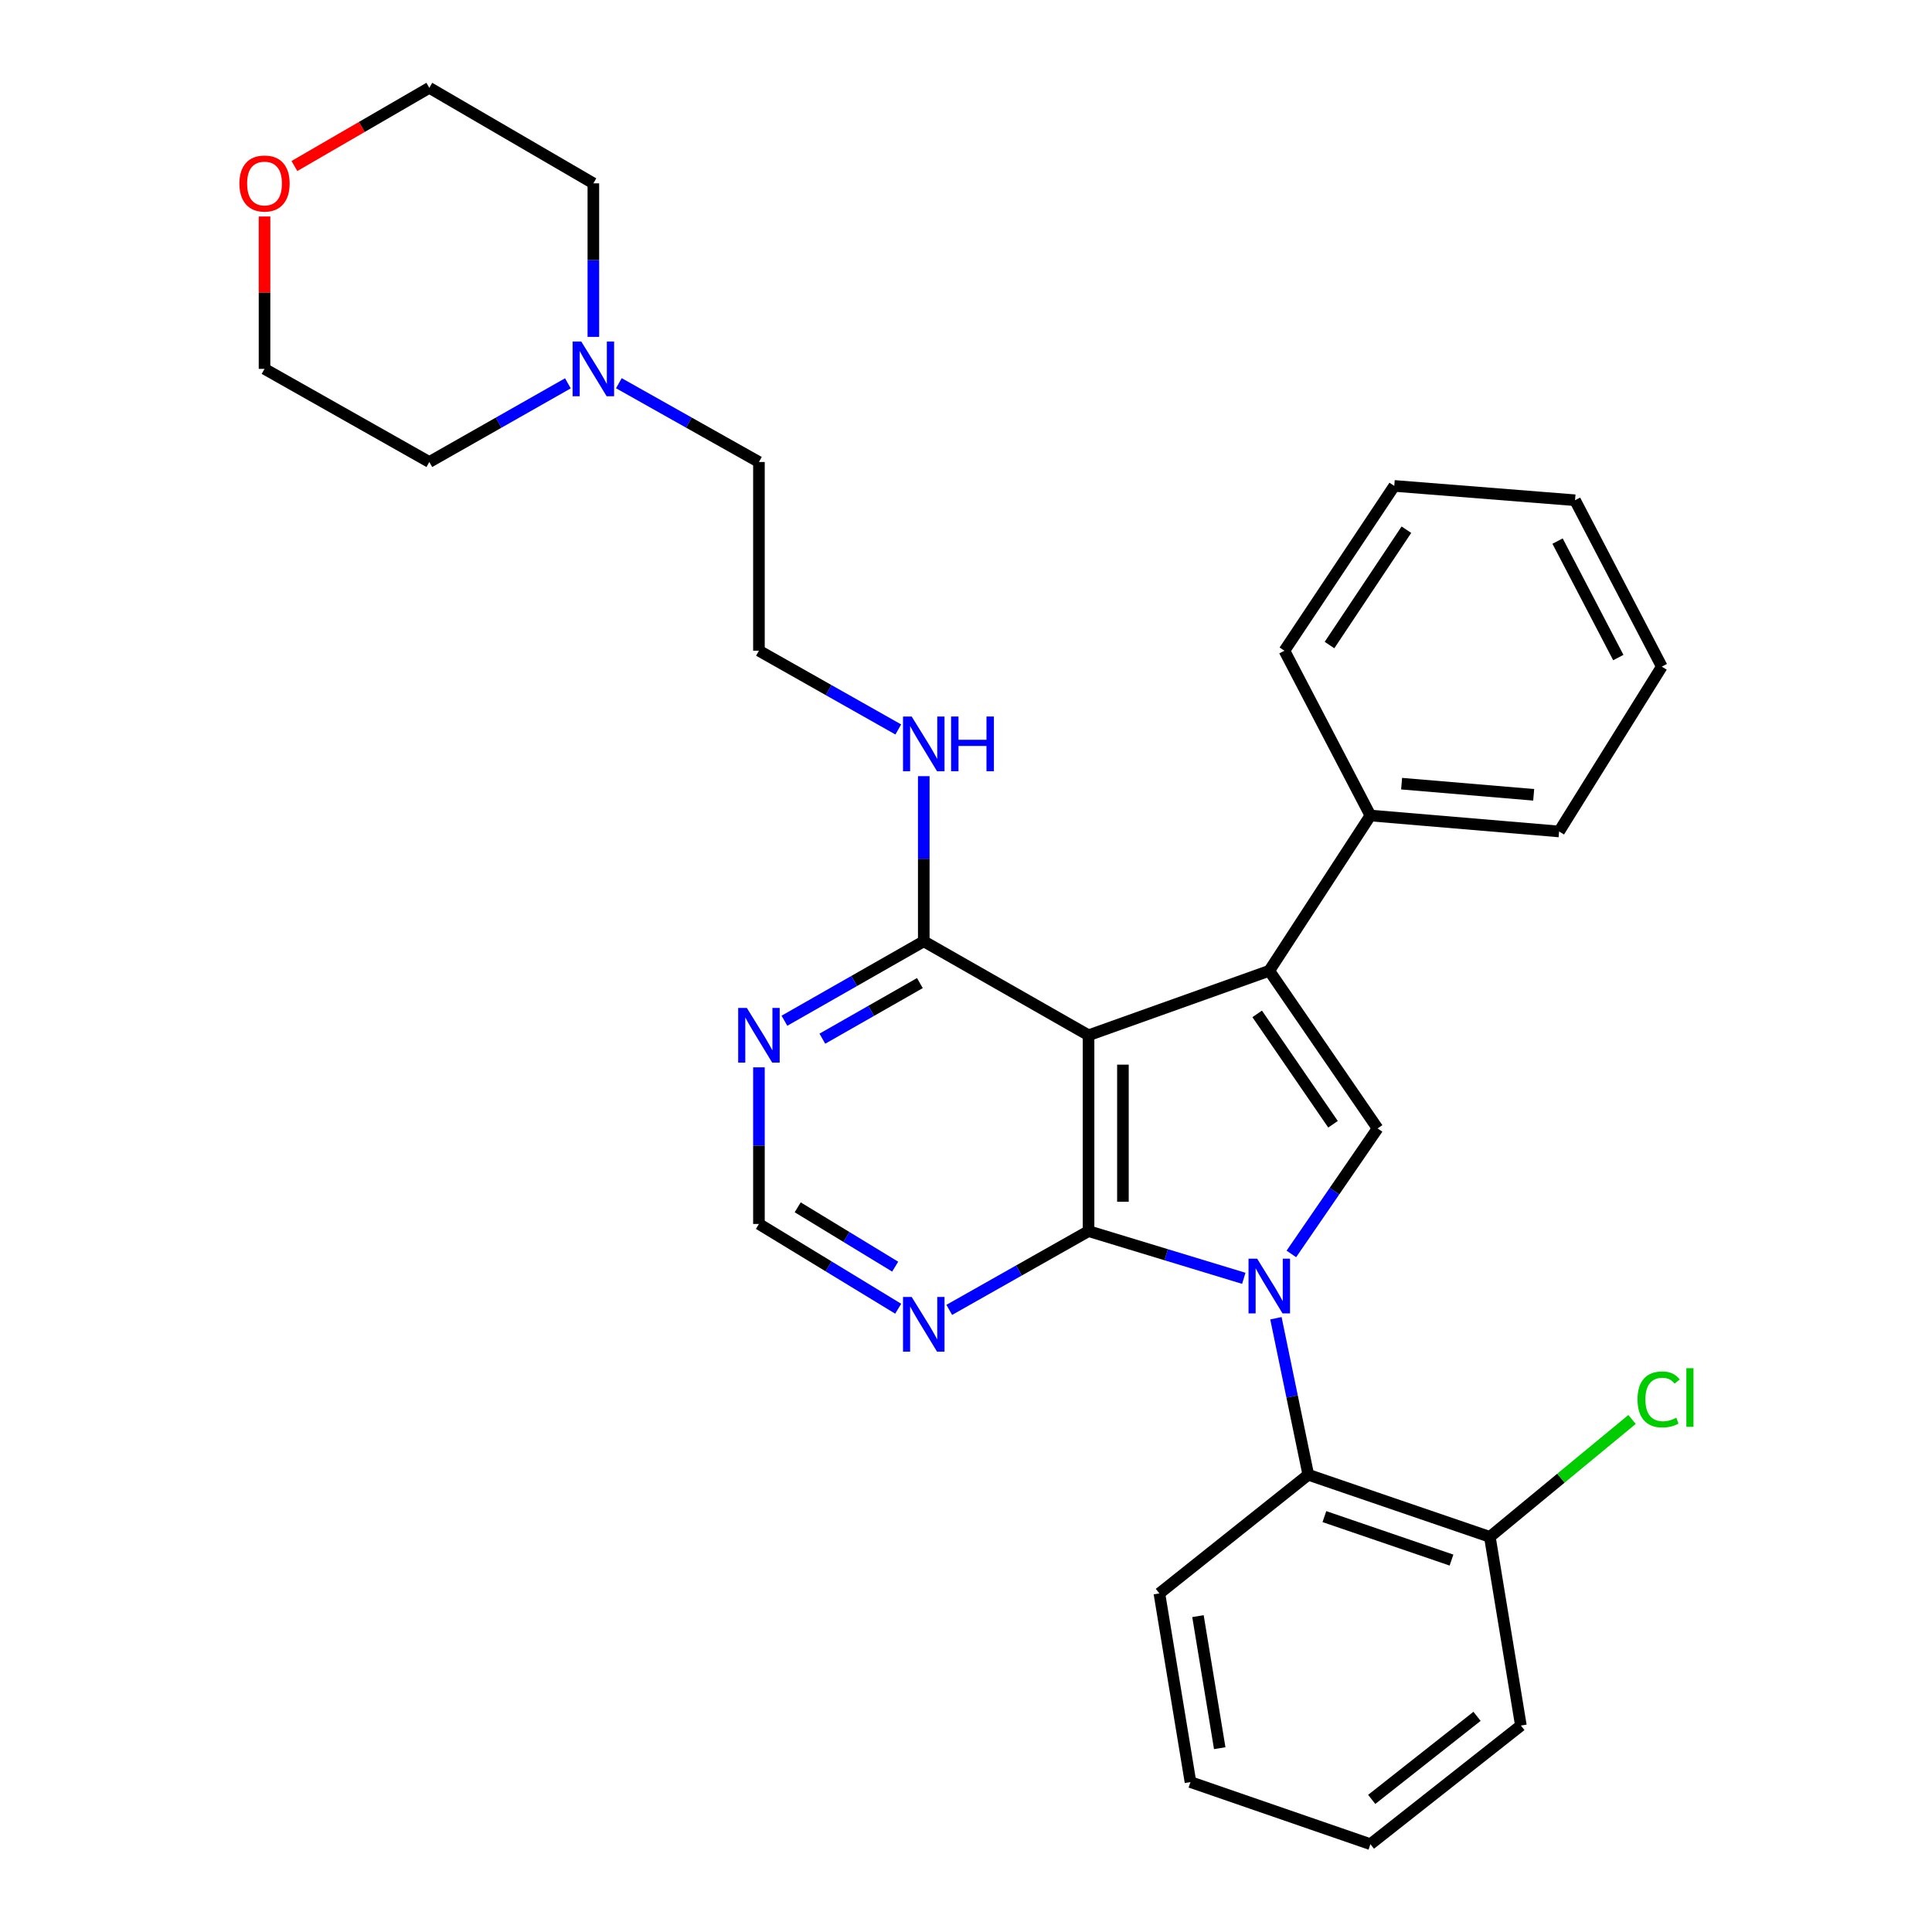 <?xml version='1.0' encoding='iso-8859-1'?>
<svg version='1.1' baseProfile='full'
              xmlns='http://www.w3.org/2000/svg'
                      xmlns:rdkit='http://www.rdkit.org/xml'
                      xmlns:xlink='http://www.w3.org/1999/xlink'
                  xml:space='preserve'
width='1000px' height='1000px' viewBox='0 0 1000 1000'>
<!-- END OF HEADER -->
<rect style='opacity:1.0;fill:#FFFFFF;stroke:none' width='1000' height='1000' x='0' y='0'> </rect>
<path class='bond-0' d='M 643.788,661.656 L 603.609,649.44' style='fill:none;fill-rule:evenodd;stroke:#0000FF;stroke-width:6px;stroke-linecap:butt;stroke-linejoin:miter;stroke-opacity:1' />
<path class='bond-0' d='M 603.609,649.44 L 563.43,637.225' style='fill:none;fill-rule:evenodd;stroke:#000000;stroke-width:6px;stroke-linecap:butt;stroke-linejoin:miter;stroke-opacity:1' />
<path class='bond-3' d='M 668.404,649.029 L 690.722,616.551' style='fill:none;fill-rule:evenodd;stroke:#0000FF;stroke-width:6px;stroke-linecap:butt;stroke-linejoin:miter;stroke-opacity:1' />
<path class='bond-3' d='M 690.722,616.551 L 713.041,584.073' style='fill:none;fill-rule:evenodd;stroke:#000000;stroke-width:6px;stroke-linecap:butt;stroke-linejoin:miter;stroke-opacity:1' />
<path class='bond-4' d='M 660.416,682.317 L 668.792,722.828' style='fill:none;fill-rule:evenodd;stroke:#0000FF;stroke-width:6px;stroke-linecap:butt;stroke-linejoin:miter;stroke-opacity:1' />
<path class='bond-4' d='M 668.792,722.828 L 677.168,763.338' style='fill:none;fill-rule:evenodd;stroke:#000000;stroke-width:6px;stroke-linecap:butt;stroke-linejoin:miter;stroke-opacity:1' />
<path class='bond-1' d='M 563.43,637.225 L 563.43,535.853' style='fill:none;fill-rule:evenodd;stroke:#000000;stroke-width:6px;stroke-linecap:butt;stroke-linejoin:miter;stroke-opacity:1' />
<path class='bond-1' d='M 581.223,622.019 L 581.223,551.059' style='fill:none;fill-rule:evenodd;stroke:#000000;stroke-width:6px;stroke-linecap:butt;stroke-linejoin:miter;stroke-opacity:1' />
<path class='bond-5' d='M 563.43,637.225 L 527.381,657.61' style='fill:none;fill-rule:evenodd;stroke:#000000;stroke-width:6px;stroke-linecap:butt;stroke-linejoin:miter;stroke-opacity:1' />
<path class='bond-5' d='M 527.381,657.61 L 491.331,677.995' style='fill:none;fill-rule:evenodd;stroke:#0000FF;stroke-width:6px;stroke-linecap:butt;stroke-linejoin:miter;stroke-opacity:1' />
<path class='bond-6' d='M 563.43,535.853 L 478.142,487.219' style='fill:none;fill-rule:evenodd;stroke:#000000;stroke-width:6px;stroke-linecap:butt;stroke-linejoin:miter;stroke-opacity:1' />
<path class='bond-30' d='M 563.43,535.853 L 656.972,502.471' style='fill:none;fill-rule:evenodd;stroke:#000000;stroke-width:6px;stroke-linecap:butt;stroke-linejoin:miter;stroke-opacity:1' />
<path class='bond-2' d='M 656.972,502.471 L 713.041,584.073' style='fill:none;fill-rule:evenodd;stroke:#000000;stroke-width:6px;stroke-linecap:butt;stroke-linejoin:miter;stroke-opacity:1' />
<path class='bond-2' d='M 650.718,524.788 L 689.965,581.909' style='fill:none;fill-rule:evenodd;stroke:#000000;stroke-width:6px;stroke-linecap:butt;stroke-linejoin:miter;stroke-opacity:1' />
<path class='bond-9' d='M 656.972,502.471 L 709.324,422.115' style='fill:none;fill-rule:evenodd;stroke:#000000;stroke-width:6px;stroke-linecap:butt;stroke-linejoin:miter;stroke-opacity:1' />
<path class='bond-11' d='M 677.168,763.338 L 771.145,795.485' style='fill:none;fill-rule:evenodd;stroke:#000000;stroke-width:6px;stroke-linecap:butt;stroke-linejoin:miter;stroke-opacity:1' />
<path class='bond-11' d='M 685.506,784.996 L 751.29,807.498' style='fill:none;fill-rule:evenodd;stroke:#000000;stroke-width:6px;stroke-linecap:butt;stroke-linejoin:miter;stroke-opacity:1' />
<path class='bond-17' d='M 677.168,763.338 L 600.094,824.745' style='fill:none;fill-rule:evenodd;stroke:#000000;stroke-width:6px;stroke-linecap:butt;stroke-linejoin:miter;stroke-opacity:1' />
<path class='bond-8' d='M 464.905,677.396 L 428.864,655.457' style='fill:none;fill-rule:evenodd;stroke:#0000FF;stroke-width:6px;stroke-linecap:butt;stroke-linejoin:miter;stroke-opacity:1' />
<path class='bond-8' d='M 428.864,655.457 L 392.823,633.518' style='fill:none;fill-rule:evenodd;stroke:#000000;stroke-width:6px;stroke-linecap:butt;stroke-linejoin:miter;stroke-opacity:1' />
<path class='bond-8' d='M 463.344,655.616 L 438.116,640.258' style='fill:none;fill-rule:evenodd;stroke:#0000FF;stroke-width:6px;stroke-linecap:butt;stroke-linejoin:miter;stroke-opacity:1' />
<path class='bond-8' d='M 438.116,640.258 L 412.888,624.901' style='fill:none;fill-rule:evenodd;stroke:#000000;stroke-width:6px;stroke-linecap:butt;stroke-linejoin:miter;stroke-opacity:1' />
<path class='bond-12' d='M 478.142,487.219 L 478.142,444.48' style='fill:none;fill-rule:evenodd;stroke:#000000;stroke-width:6px;stroke-linecap:butt;stroke-linejoin:miter;stroke-opacity:1' />
<path class='bond-12' d='M 478.142,444.48 L 478.142,401.741' style='fill:none;fill-rule:evenodd;stroke:#0000FF;stroke-width:6px;stroke-linecap:butt;stroke-linejoin:miter;stroke-opacity:1' />
<path class='bond-32' d='M 478.142,487.219 L 442.08,507.775' style='fill:none;fill-rule:evenodd;stroke:#000000;stroke-width:6px;stroke-linecap:butt;stroke-linejoin:miter;stroke-opacity:1' />
<path class='bond-32' d='M 442.08,507.775 L 406.019,528.331' style='fill:none;fill-rule:evenodd;stroke:#0000FF;stroke-width:6px;stroke-linecap:butt;stroke-linejoin:miter;stroke-opacity:1' />
<path class='bond-32' d='M 476.135,508.844 L 450.892,523.233' style='fill:none;fill-rule:evenodd;stroke:#000000;stroke-width:6px;stroke-linecap:butt;stroke-linejoin:miter;stroke-opacity:1' />
<path class='bond-32' d='M 450.892,523.233 L 425.649,537.623' style='fill:none;fill-rule:evenodd;stroke:#0000FF;stroke-width:6px;stroke-linecap:butt;stroke-linejoin:miter;stroke-opacity:1' />
<path class='bond-7' d='M 392.823,552.455 L 392.823,592.986' style='fill:none;fill-rule:evenodd;stroke:#0000FF;stroke-width:6px;stroke-linecap:butt;stroke-linejoin:miter;stroke-opacity:1' />
<path class='bond-7' d='M 392.823,592.986 L 392.823,633.518' style='fill:none;fill-rule:evenodd;stroke:#000000;stroke-width:6px;stroke-linecap:butt;stroke-linejoin:miter;stroke-opacity:1' />
<path class='bond-22' d='M 709.324,422.115 L 806.988,430.36' style='fill:none;fill-rule:evenodd;stroke:#000000;stroke-width:6px;stroke-linecap:butt;stroke-linejoin:miter;stroke-opacity:1' />
<path class='bond-22' d='M 725.47,405.622 L 793.835,411.393' style='fill:none;fill-rule:evenodd;stroke:#000000;stroke-width:6px;stroke-linecap:butt;stroke-linejoin:miter;stroke-opacity:1' />
<path class='bond-23' d='M 709.324,422.115 L 664.811,336.807' style='fill:none;fill-rule:evenodd;stroke:#000000;stroke-width:6px;stroke-linecap:butt;stroke-linejoin:miter;stroke-opacity:1' />
<path class='bond-10' d='M 320.318,198.348 L 356.571,218.74' style='fill:none;fill-rule:evenodd;stroke:#0000FF;stroke-width:6px;stroke-linecap:butt;stroke-linejoin:miter;stroke-opacity:1' />
<path class='bond-10' d='M 356.571,218.74 L 392.823,239.133' style='fill:none;fill-rule:evenodd;stroke:#000000;stroke-width:6px;stroke-linecap:butt;stroke-linejoin:miter;stroke-opacity:1' />
<path class='bond-18' d='M 307.12,174.363 L 307.12,134.631' style='fill:none;fill-rule:evenodd;stroke:#0000FF;stroke-width:6px;stroke-linecap:butt;stroke-linejoin:miter;stroke-opacity:1' />
<path class='bond-18' d='M 307.12,134.631 L 307.12,94.9' style='fill:none;fill-rule:evenodd;stroke:#000000;stroke-width:6px;stroke-linecap:butt;stroke-linejoin:miter;stroke-opacity:1' />
<path class='bond-19' d='M 293.939,198.408 L 258.078,218.77' style='fill:none;fill-rule:evenodd;stroke:#0000FF;stroke-width:6px;stroke-linecap:butt;stroke-linejoin:miter;stroke-opacity:1' />
<path class='bond-19' d='M 258.078,218.77 L 222.217,239.133' style='fill:none;fill-rule:evenodd;stroke:#000000;stroke-width:6px;stroke-linecap:butt;stroke-linejoin:miter;stroke-opacity:1' />
<path class='bond-14' d='M 771.145,795.485 L 807.946,765.097' style='fill:none;fill-rule:evenodd;stroke:#000000;stroke-width:6px;stroke-linecap:butt;stroke-linejoin:miter;stroke-opacity:1' />
<path class='bond-14' d='M 807.946,765.097 L 844.747,734.709' style='fill:none;fill-rule:evenodd;stroke:#00CC00;stroke-width:6px;stroke-linecap:butt;stroke-linejoin:miter;stroke-opacity:1' />
<path class='bond-24' d='M 771.145,795.485 L 787.208,893.139' style='fill:none;fill-rule:evenodd;stroke:#000000;stroke-width:6px;stroke-linecap:butt;stroke-linejoin:miter;stroke-opacity:1' />
<path class='bond-15' d='M 464.952,377.572 L 428.888,357.19' style='fill:none;fill-rule:evenodd;stroke:#0000FF;stroke-width:6px;stroke-linecap:butt;stroke-linejoin:miter;stroke-opacity:1' />
<path class='bond-15' d='M 428.888,357.19 L 392.823,336.807' style='fill:none;fill-rule:evenodd;stroke:#000000;stroke-width:6px;stroke-linecap:butt;stroke-linejoin:miter;stroke-opacity:1' />
<path class='bond-13' d='M 136.919,112.06 L 136.919,151.492' style='fill:none;fill-rule:evenodd;stroke:#FF0000;stroke-width:6px;stroke-linecap:butt;stroke-linejoin:miter;stroke-opacity:1' />
<path class='bond-13' d='M 136.919,151.492 L 136.919,190.923' style='fill:none;fill-rule:evenodd;stroke:#000000;stroke-width:6px;stroke-linecap:butt;stroke-linejoin:miter;stroke-opacity:1' />
<path class='bond-34' d='M 152.383,85.935 L 187.3,65.695' style='fill:none;fill-rule:evenodd;stroke:#FF0000;stroke-width:6px;stroke-linecap:butt;stroke-linejoin:miter;stroke-opacity:1' />
<path class='bond-34' d='M 187.3,65.695 L 222.217,45.455' style='fill:none;fill-rule:evenodd;stroke:#000000;stroke-width:6px;stroke-linecap:butt;stroke-linejoin:miter;stroke-opacity:1' />
<path class='bond-16' d='M 392.823,336.807 L 392.823,239.133' style='fill:none;fill-rule:evenodd;stroke:#000000;stroke-width:6px;stroke-linecap:butt;stroke-linejoin:miter;stroke-opacity:1' />
<path class='bond-25' d='M 600.094,824.745 L 616.187,922.399' style='fill:none;fill-rule:evenodd;stroke:#000000;stroke-width:6px;stroke-linecap:butt;stroke-linejoin:miter;stroke-opacity:1' />
<path class='bond-25' d='M 620.064,836.5 L 631.329,904.858' style='fill:none;fill-rule:evenodd;stroke:#000000;stroke-width:6px;stroke-linecap:butt;stroke-linejoin:miter;stroke-opacity:1' />
<path class='bond-20' d='M 307.12,94.9 L 222.217,45.455' style='fill:none;fill-rule:evenodd;stroke:#000000;stroke-width:6px;stroke-linecap:butt;stroke-linejoin:miter;stroke-opacity:1' />
<path class='bond-21' d='M 222.217,239.133 L 136.919,190.923' style='fill:none;fill-rule:evenodd;stroke:#000000;stroke-width:6px;stroke-linecap:butt;stroke-linejoin:miter;stroke-opacity:1' />
<path class='bond-26' d='M 806.988,430.36 L 860.15,345.042' style='fill:none;fill-rule:evenodd;stroke:#000000;stroke-width:6px;stroke-linecap:butt;stroke-linejoin:miter;stroke-opacity:1' />
<path class='bond-28' d='M 664.811,336.807 L 721.67,251.509' style='fill:none;fill-rule:evenodd;stroke:#000000;stroke-width:6px;stroke-linecap:butt;stroke-linejoin:miter;stroke-opacity:1' />
<path class='bond-28' d='M 688.146,333.882 L 727.947,274.173' style='fill:none;fill-rule:evenodd;stroke:#000000;stroke-width:6px;stroke-linecap:butt;stroke-linejoin:miter;stroke-opacity:1' />
<path class='bond-31' d='M 787.208,893.139 L 709.324,954.545' style='fill:none;fill-rule:evenodd;stroke:#000000;stroke-width:6px;stroke-linecap:butt;stroke-linejoin:miter;stroke-opacity:1' />
<path class='bond-31' d='M 764.509,888.378 L 709.99,931.362' style='fill:none;fill-rule:evenodd;stroke:#000000;stroke-width:6px;stroke-linecap:butt;stroke-linejoin:miter;stroke-opacity:1' />
<path class='bond-27' d='M 616.187,922.399 L 709.324,954.545' style='fill:none;fill-rule:evenodd;stroke:#000000;stroke-width:6px;stroke-linecap:butt;stroke-linejoin:miter;stroke-opacity:1' />
<path class='bond-33' d='M 860.15,345.042 L 815.233,258.923' style='fill:none;fill-rule:evenodd;stroke:#000000;stroke-width:6px;stroke-linecap:butt;stroke-linejoin:miter;stroke-opacity:1' />
<path class='bond-33' d='M 837.637,340.352 L 806.194,280.069' style='fill:none;fill-rule:evenodd;stroke:#000000;stroke-width:6px;stroke-linecap:butt;stroke-linejoin:miter;stroke-opacity:1' />
<path class='bond-29' d='M 721.67,251.509 L 815.233,258.923' style='fill:none;fill-rule:evenodd;stroke:#000000;stroke-width:6px;stroke-linecap:butt;stroke-linejoin:miter;stroke-opacity:1' />
<path  class='atom-0' d='M 650.712 651.504
L 659.992 666.504
Q 660.912 667.984, 662.392 670.664
Q 663.872 673.344, 663.952 673.504
L 663.952 651.504
L 667.712 651.504
L 667.712 679.824
L 663.832 679.824
L 653.872 663.424
Q 652.712 661.504, 651.472 659.304
Q 650.272 657.104, 649.912 656.424
L 649.912 679.824
L 646.232 679.824
L 646.232 651.504
L 650.712 651.504
' fill='#0000FF'/>
<path  class='atom-6' d='M 471.882 671.294
L 481.162 686.294
Q 482.082 687.774, 483.562 690.454
Q 485.042 693.134, 485.122 693.294
L 485.122 671.294
L 488.882 671.294
L 488.882 699.614
L 485.002 699.614
L 475.042 683.214
Q 473.882 681.294, 472.642 679.094
Q 471.442 676.894, 471.082 676.214
L 471.082 699.614
L 467.402 699.614
L 467.402 671.294
L 471.882 671.294
' fill='#0000FF'/>
<path  class='atom-8' d='M 386.563 521.693
L 395.843 536.693
Q 396.763 538.173, 398.243 540.853
Q 399.723 543.533, 399.803 543.693
L 399.803 521.693
L 403.563 521.693
L 403.563 550.013
L 399.683 550.013
L 389.723 533.613
Q 388.563 531.693, 387.323 529.493
Q 386.123 527.293, 385.763 526.613
L 385.763 550.013
L 382.083 550.013
L 382.083 521.693
L 386.563 521.693
' fill='#0000FF'/>
<path  class='atom-11' d='M 300.86 176.763
L 310.14 191.763
Q 311.06 193.243, 312.54 195.923
Q 314.02 198.603, 314.1 198.763
L 314.1 176.763
L 317.86 176.763
L 317.86 205.083
L 313.98 205.083
L 304.02 188.683
Q 302.86 186.763, 301.62 184.563
Q 300.42 182.363, 300.06 181.683
L 300.06 205.083
L 296.38 205.083
L 296.38 176.763
L 300.86 176.763
' fill='#0000FF'/>
<path  class='atom-13' d='M 471.882 370.867
L 481.162 385.867
Q 482.082 387.347, 483.562 390.027
Q 485.042 392.707, 485.122 392.867
L 485.122 370.867
L 488.882 370.867
L 488.882 399.187
L 485.002 399.187
L 475.042 382.787
Q 473.882 380.867, 472.642 378.667
Q 471.442 376.467, 471.082 375.787
L 471.082 399.187
L 467.402 399.187
L 467.402 370.867
L 471.882 370.867
' fill='#0000FF'/>
<path  class='atom-13' d='M 492.282 370.867
L 496.122 370.867
L 496.122 382.907
L 510.602 382.907
L 510.602 370.867
L 514.442 370.867
L 514.442 399.187
L 510.602 399.187
L 510.602 386.107
L 496.122 386.107
L 496.122 399.187
L 492.282 399.187
L 492.282 370.867
' fill='#0000FF'/>
<path  class='atom-14' d='M 123.919 94.98
Q 123.919 88.18, 127.279 84.38
Q 130.639 80.58, 136.919 80.58
Q 143.199 80.58, 146.559 84.38
Q 149.919 88.18, 149.919 94.98
Q 149.919 101.86, 146.519 105.78
Q 143.119 109.66, 136.919 109.66
Q 130.679 109.66, 127.279 105.78
Q 123.919 101.9, 123.919 94.98
M 136.919 106.46
Q 141.239 106.46, 143.559 103.58
Q 145.919 100.66, 145.919 94.98
Q 145.919 89.42, 143.559 86.62
Q 141.239 83.78, 136.919 83.78
Q 132.599 83.78, 130.239 86.58
Q 127.919 89.38, 127.919 94.98
Q 127.919 100.7, 130.239 103.58
Q 132.599 106.46, 136.919 106.46
' fill='#FF0000'/>
<path  class='atom-15' d='M 847.58 724.333
Q 847.58 717.293, 850.86 713.613
Q 854.18 709.893, 860.46 709.893
Q 866.3 709.893, 869.42 714.013
L 866.78 716.173
Q 864.5 713.173, 860.46 713.173
Q 856.18 713.173, 853.9 716.053
Q 851.66 718.893, 851.66 724.333
Q 851.66 729.933, 853.98 732.813
Q 856.34 735.693, 860.9 735.693
Q 864.02 735.693, 867.66 733.813
L 868.78 736.813
Q 867.3 737.773, 865.06 738.333
Q 862.82 738.893, 860.34 738.893
Q 854.18 738.893, 850.86 735.133
Q 847.58 731.373, 847.58 724.333
' fill='#00CC00'/>
<path  class='atom-15' d='M 872.86 708.173
L 876.54 708.173
L 876.54 738.533
L 872.86 738.533
L 872.86 708.173
' fill='#00CC00'/>
</svg>
